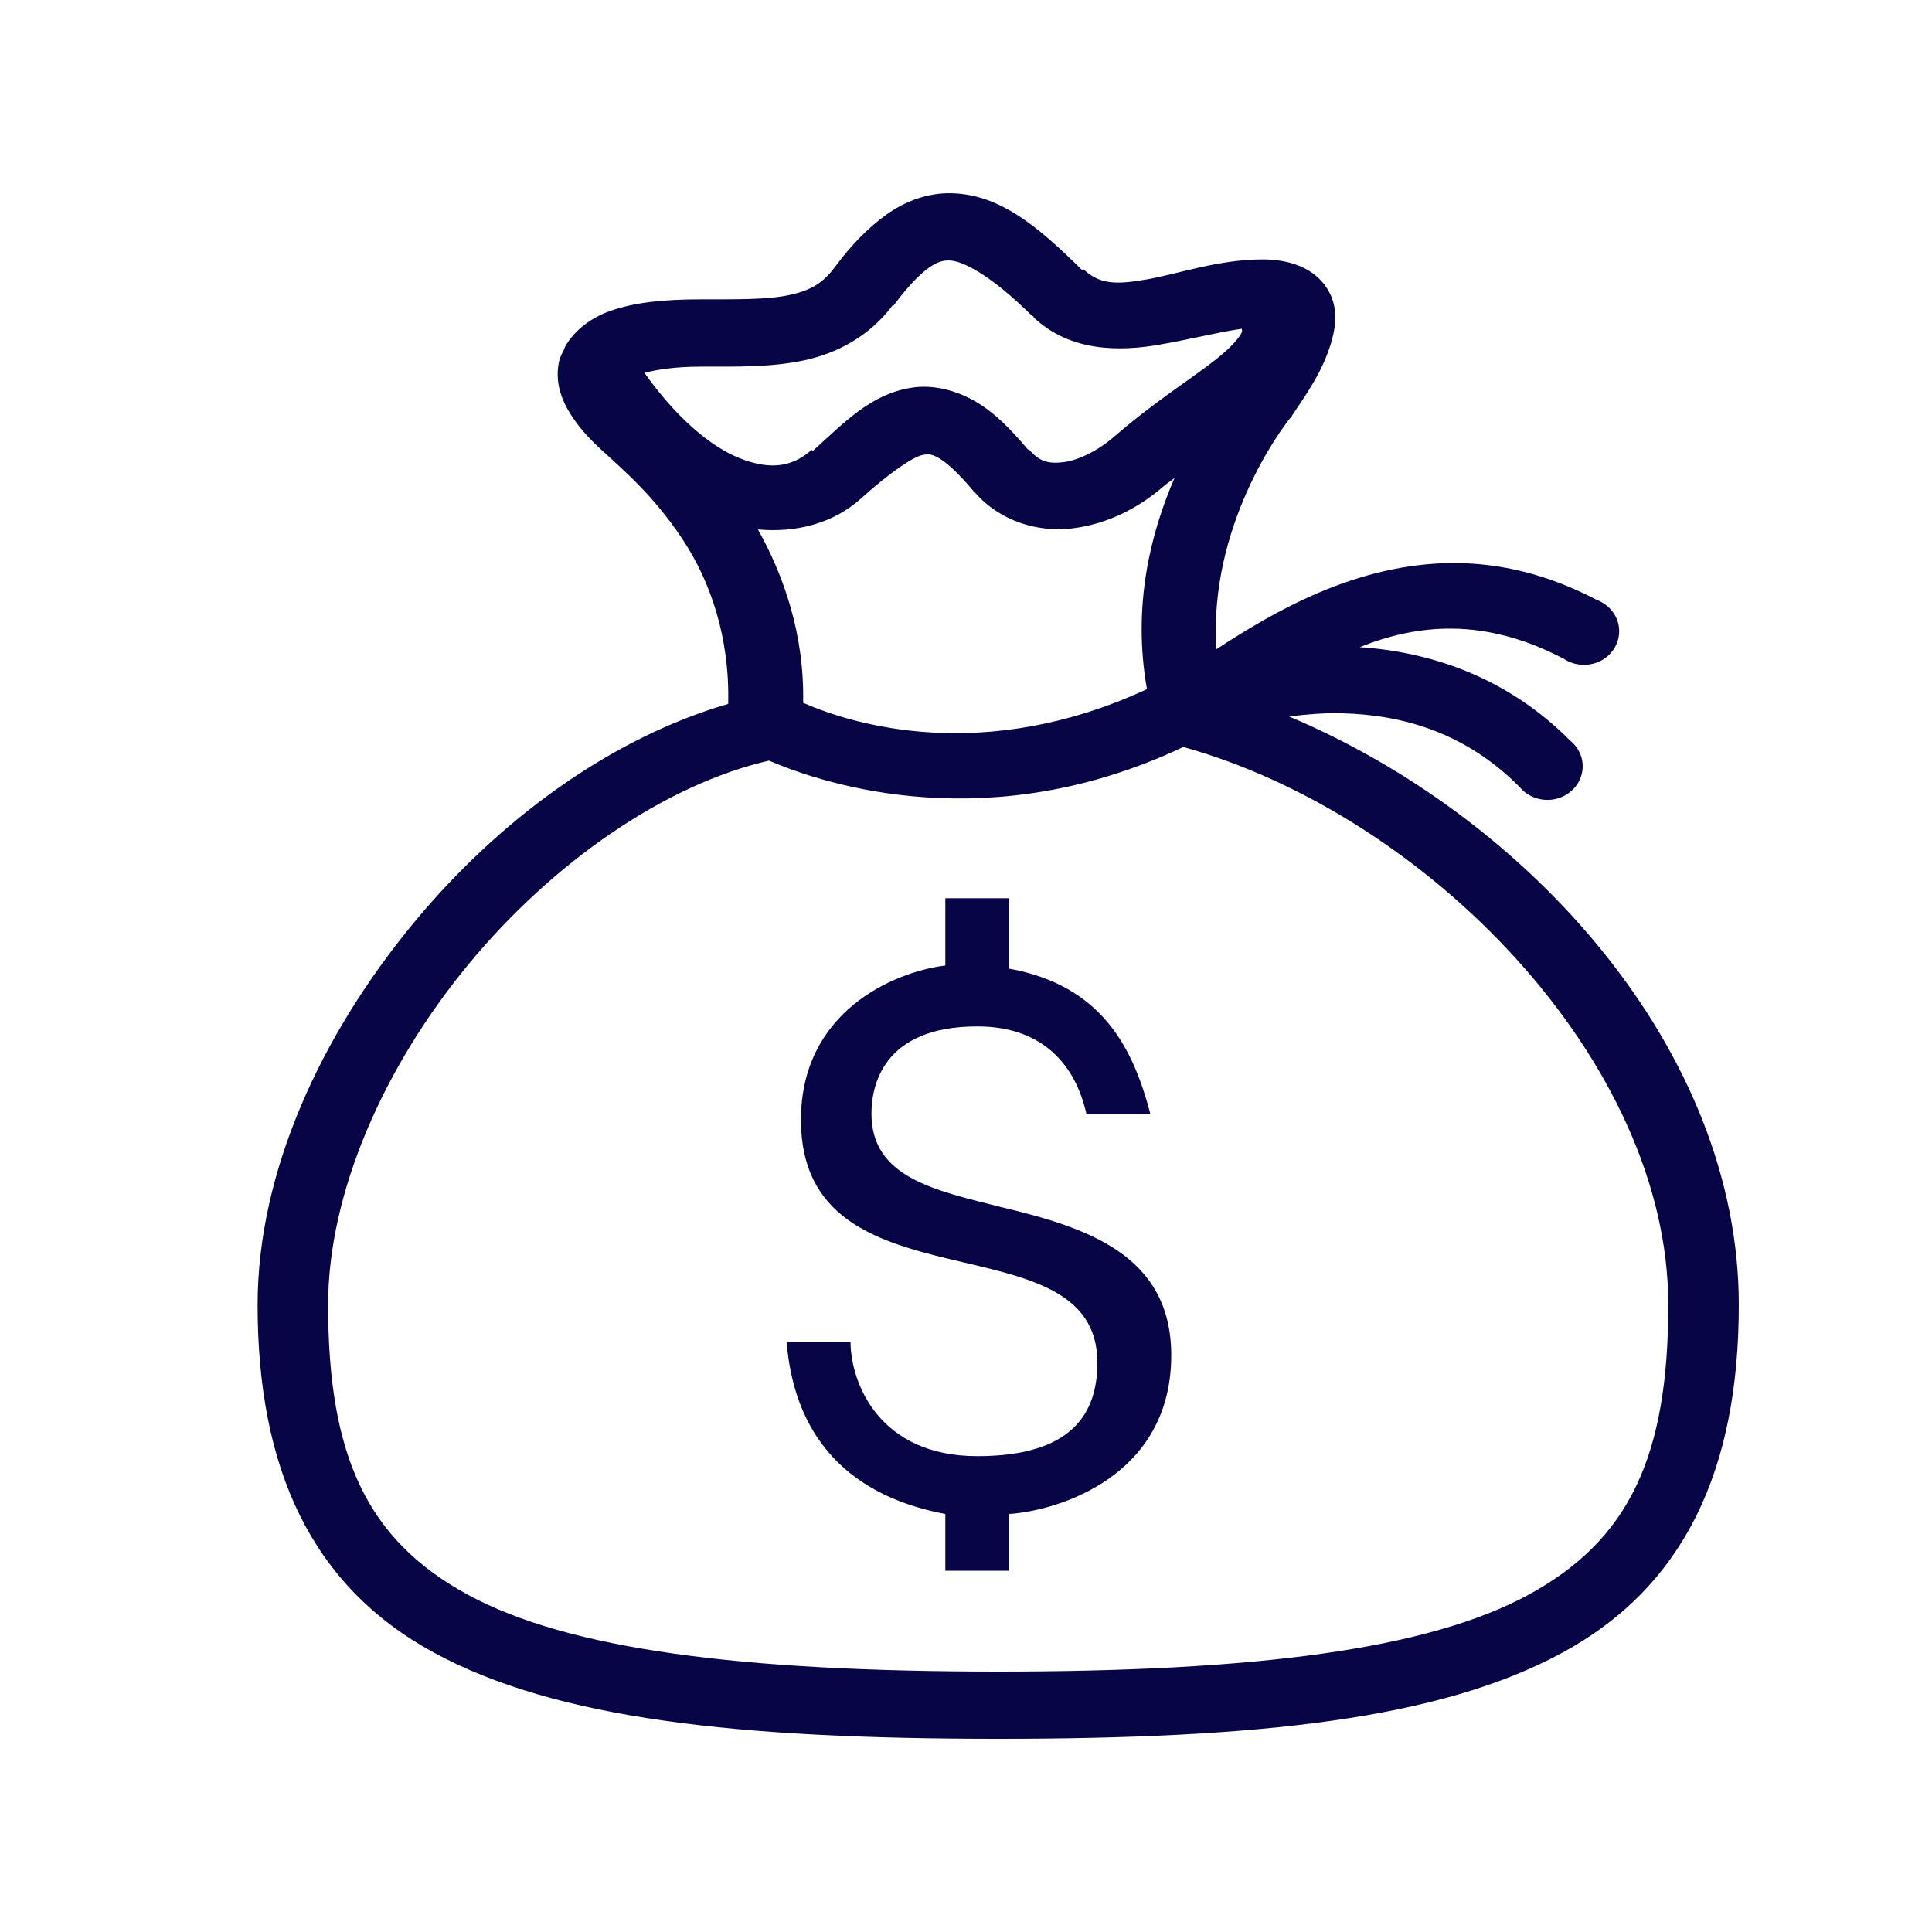 <?xml version="1.0" encoding="UTF-8"?> <svg xmlns="http://www.w3.org/2000/svg" width="30" height="30" viewBox="0 0 30 30" fill="none"> <path d="M14.781 3.001C14.415 2.99 14.062 3.121 13.772 3.327C13.481 3.533 13.22 3.804 12.967 4.143C12.775 4.402 12.584 4.512 12.248 4.583C11.913 4.654 11.444 4.648 10.897 4.648C10.285 4.648 9.842 4.699 9.476 4.828C9.183 4.93 8.916 5.13 8.775 5.383C8.768 5.399 8.762 5.415 8.757 5.431C8.751 5.444 8.745 5.452 8.74 5.464C8.734 5.474 8.727 5.487 8.723 5.497C8.713 5.525 8.695 5.55 8.689 5.578C8.601 5.929 8.725 6.225 8.877 6.459C9.027 6.69 9.226 6.888 9.425 7.063C9.654 7.281 10.139 7.677 10.606 8.385C11.027 9.023 11.333 9.892 11.307 10.93C9.493 11.458 7.761 12.716 6.43 14.323C4.986 16.067 4 18.194 4 20.262C4 22.813 4.839 24.63 6.738 25.662C8.638 26.694 11.444 27 15.5 27C19.556 27 22.362 26.694 24.262 25.662C26.162 24.63 27 22.813 27 20.262C27 16.314 23.755 12.7 20.018 11.126C20.281 11.093 20.553 11.068 20.839 11.076C21.761 11.099 22.745 11.364 23.595 12.219C23.723 12.376 23.935 12.451 24.14 12.41C24.343 12.37 24.508 12.221 24.559 12.027C24.611 11.835 24.542 11.629 24.382 11.501C23.389 10.499 22.187 10.12 21.113 10.049C22.012 9.69 23.045 9.582 24.279 10.228C24.452 10.344 24.679 10.355 24.865 10.257C25.049 10.157 25.156 9.965 25.141 9.763C25.126 9.561 24.989 9.388 24.792 9.314C24.022 8.911 23.291 8.748 22.602 8.743C21.051 8.735 19.746 9.523 18.888 10.081C18.764 8.179 19.894 6.661 20.035 6.492L20.052 6.476L20.069 6.443C20.26 6.158 20.557 5.752 20.685 5.268C20.749 5.028 20.786 4.71 20.566 4.42C20.345 4.13 19.973 4.028 19.607 4.028C18.923 4.028 18.304 4.251 17.81 4.338C17.316 4.426 17.066 4.412 16.818 4.175V4.192C16.813 4.187 16.805 4.196 16.801 4.192C16.088 3.486 15.511 3.021 14.781 3.001ZM14.747 4.045C14.946 4.051 15.378 4.263 16.03 4.909H16.048V4.926C16.621 5.472 17.402 5.458 18.016 5.35C18.48 5.268 18.921 5.158 19.282 5.105C19.288 5.144 19.297 5.146 19.248 5.219C19.199 5.293 19.085 5.417 18.905 5.562C18.546 5.852 17.947 6.221 17.314 6.769C17.055 6.996 16.747 7.149 16.51 7.177C16.272 7.206 16.135 7.161 15.979 6.981H15.962C15.684 6.651 15.434 6.4 15.141 6.231C14.841 6.058 14.488 5.97 14.165 6.019C13.526 6.115 13.119 6.553 12.625 6.998H12.608V6.981C12.325 7.234 11.99 7.318 11.478 7.112C11.046 6.939 10.514 6.504 10.007 5.79C10.195 5.741 10.469 5.693 10.897 5.693C11.444 5.693 11.975 5.705 12.488 5.595C13.002 5.485 13.502 5.219 13.857 4.746H13.874C14.088 4.459 14.274 4.263 14.422 4.159C14.569 4.055 14.649 4.043 14.747 4.045ZM14.336 7.063C14.405 7.053 14.447 7.039 14.576 7.112C14.704 7.185 14.886 7.349 15.123 7.634V7.65H15.141C15.532 8.097 16.118 8.268 16.647 8.205C17.175 8.142 17.667 7.901 18.067 7.552C18.125 7.501 18.18 7.471 18.238 7.422C17.87 8.27 17.579 9.404 17.81 10.701C15.277 11.874 13.25 11.254 12.471 10.913C12.492 9.849 12.169 8.935 11.769 8.221C12.36 8.276 12.94 8.126 13.361 7.748C13.849 7.31 14.199 7.083 14.336 7.063ZM18.375 11.599C22.161 12.655 25.905 16.477 25.905 20.262C25.905 22.617 25.295 23.916 23.731 24.765C22.168 25.613 19.494 25.956 15.5 25.956C11.506 25.956 8.832 25.613 7.269 24.765C5.705 23.916 5.095 22.617 5.095 20.262C5.095 18.518 5.964 16.556 7.286 14.96C8.591 13.385 10.328 12.182 11.941 11.811C12.858 12.204 15.391 13.01 18.375 11.599ZM14.679 13.948V14.992C13.857 15.096 12.437 15.72 12.437 17.39C12.437 20.419 17.04 18.863 17.04 21.159C17.04 21.942 16.653 22.611 15.175 22.611C13.641 22.611 13.207 21.459 13.207 20.833H12.214C12.379 22.868 13.857 23.352 14.679 23.509V24.39H15.671V23.509C16.437 23.456 18.187 22.925 18.187 21.045C18.187 19.479 16.865 19.059 15.551 18.745C14.512 18.483 13.532 18.284 13.532 17.293C13.532 16.875 13.697 15.938 15.175 15.938C16.215 15.938 16.704 16.562 16.869 17.293H17.862C17.588 16.248 17.096 15.302 15.671 15.041V13.948H14.679Z" fill="#070546"></path> </svg> 